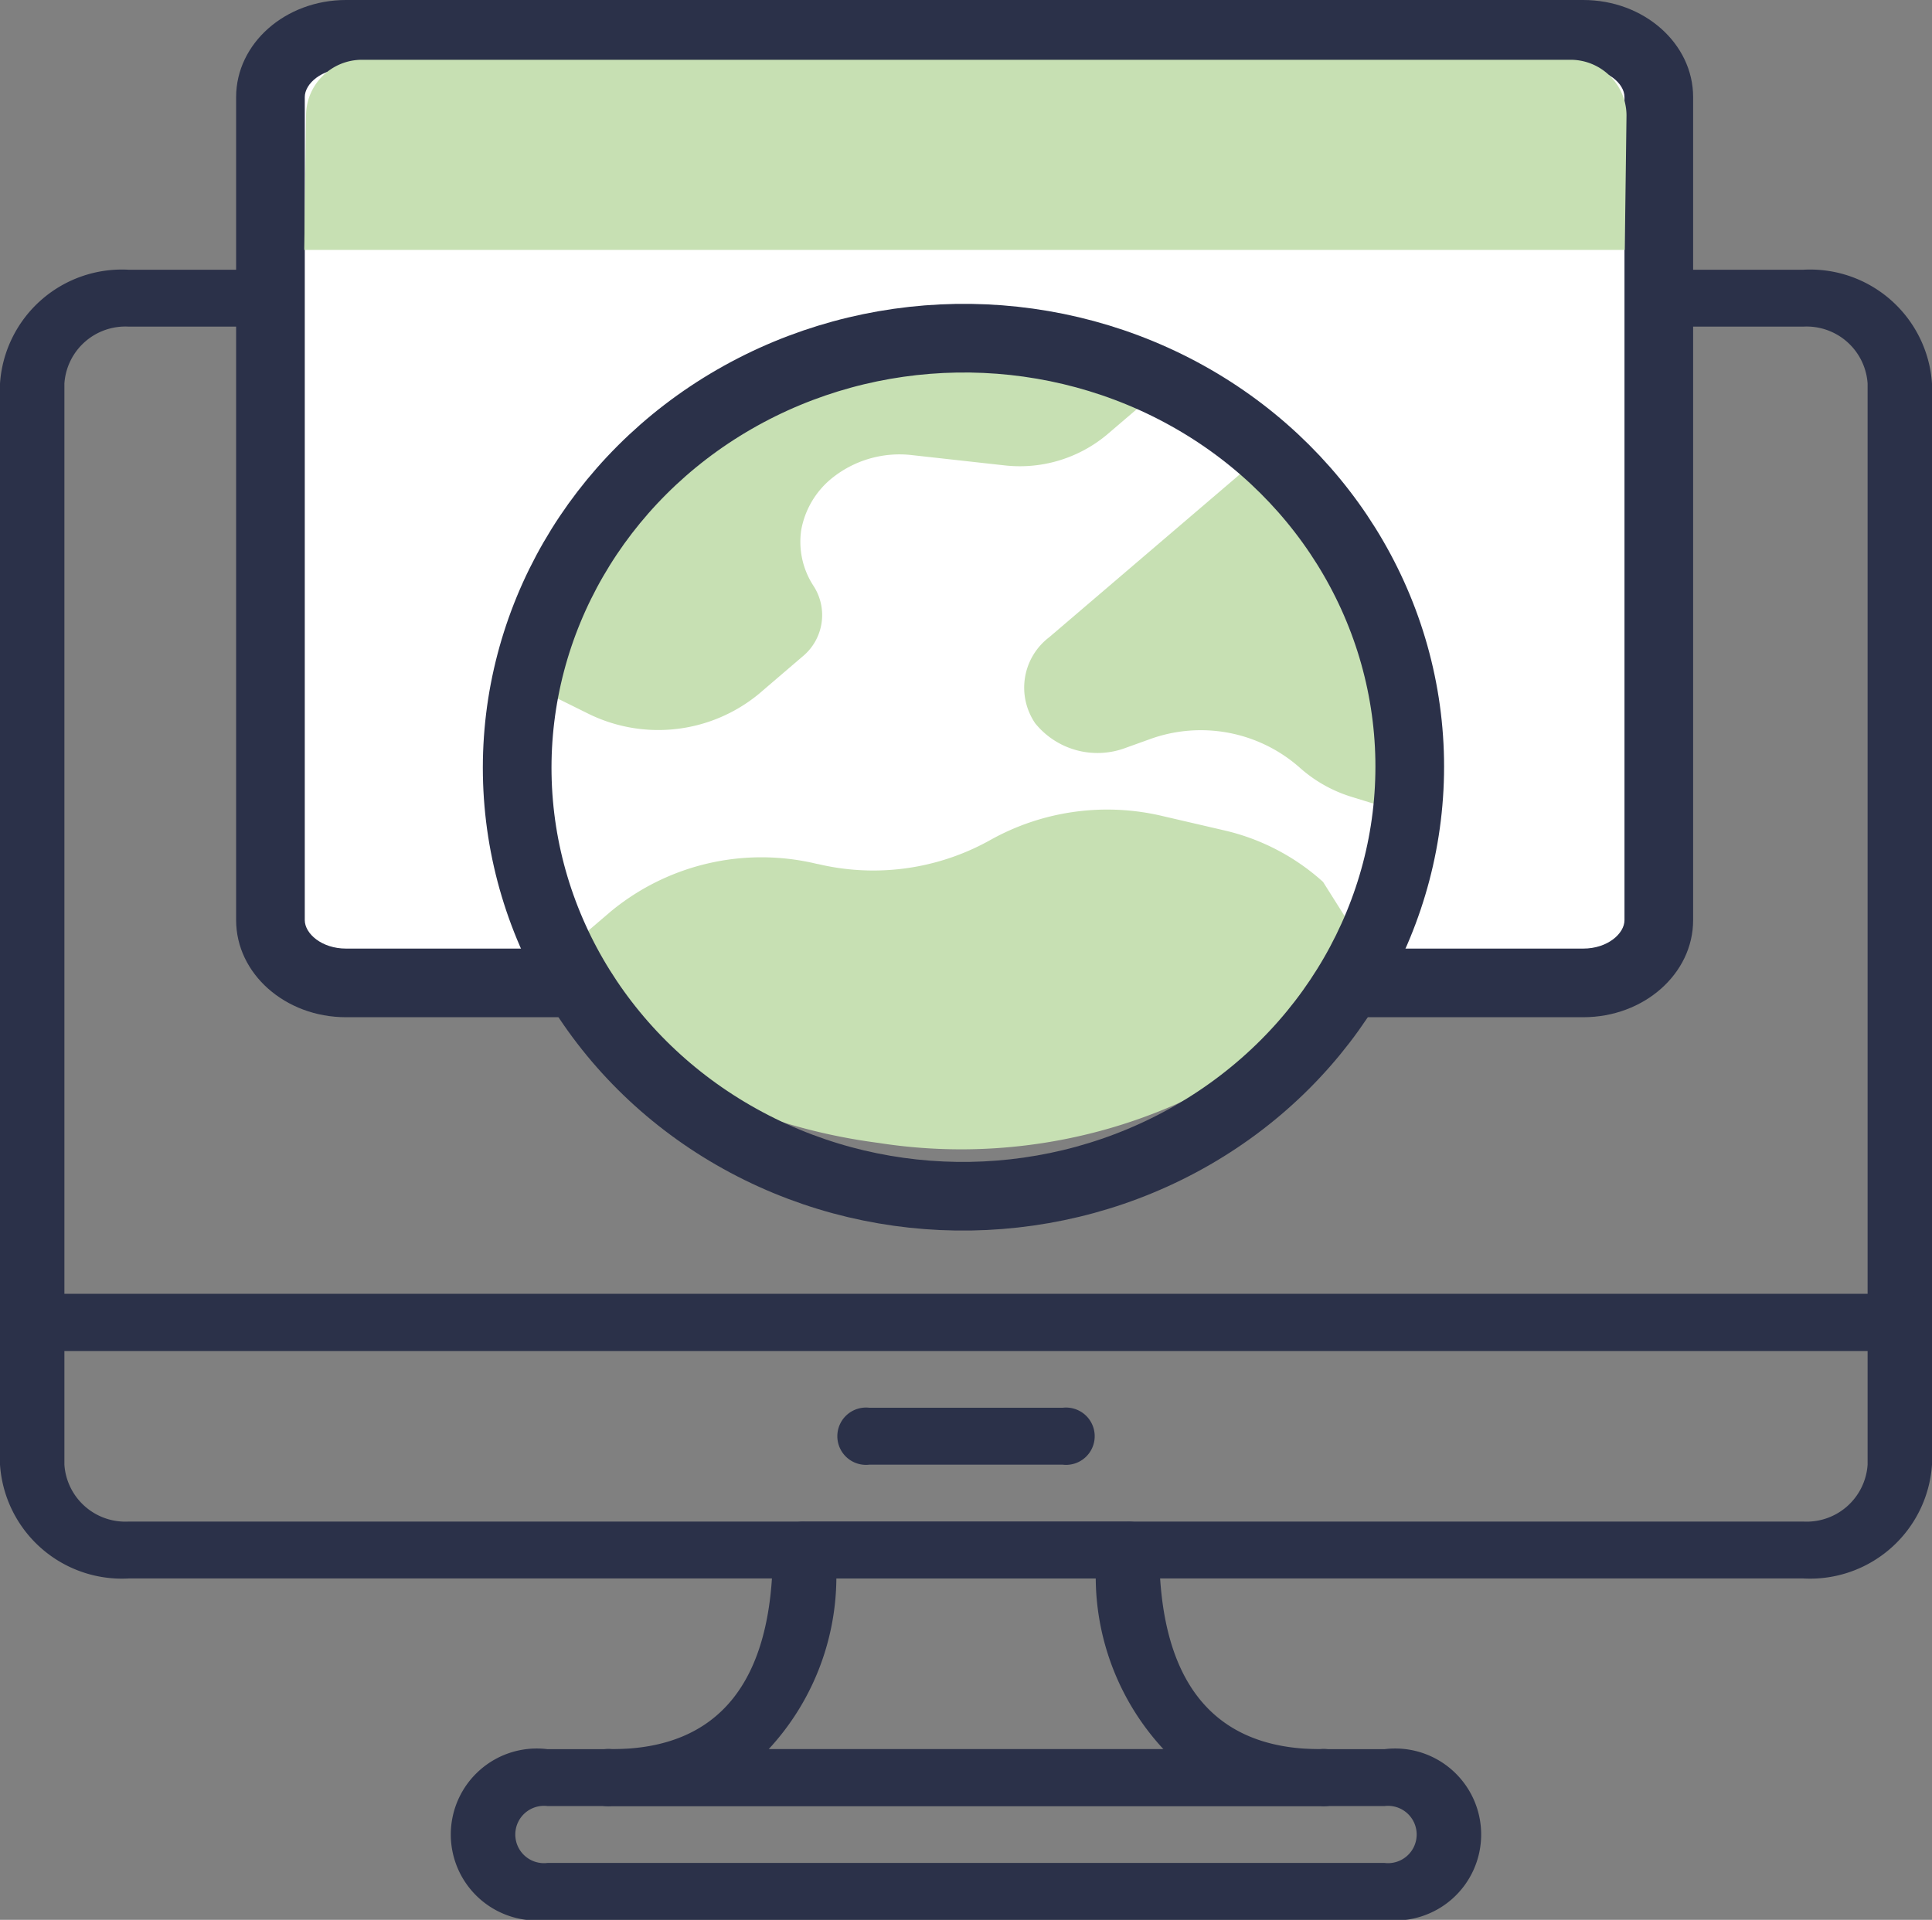 <svg id="front-end" xmlns="http://www.w3.org/2000/svg" width="56.285" height="55.943" viewBox="0 0 56.285 55.943">
  <rect x="0" y="0" width="56.285" height="55.943" fill="#808080" stroke="none"/>
  <g id="Group_27" data-name="Group 27" transform="translate(0 0)">
    <g id="website" transform="translate(0 7.86)">
      <g id="Group_3" data-name="Group 3" transform="translate(0 0)">
        <g id="Group_2" data-name="Group 2">
          <path id="Path_12" data-name="Path 12" d="M52.532,8.533H3.753A3.56,3.56,0,0,0,0,11.85V39.207a.889.889,0,0,0,.938.829H55.347a.889.889,0,0,0,.938-.829V11.85A3.559,3.559,0,0,0,52.532,8.533Zm1.877,29.845H1.876V11.85a1.78,1.78,0,0,1,1.877-1.659H52.532a1.78,1.78,0,0,1,1.877,1.659Z" transform="translate(0 -8.533)" fill="#2b3149"/>
        </g>
      </g>
      <g id="Group_5" data-name="Group 5" transform="translate(0 29.845)">
        <g id="Group_4" data-name="Group 4">
          <path id="Path_13" data-name="Path 13" d="M55.347,315.733H.938a.889.889,0,0,0-.938.829v4.144a3.56,3.56,0,0,0,3.753,3.317H52.532a3.56,3.56,0,0,0,3.753-3.317v-4.144A.889.889,0,0,0,55.347,315.733Zm-.938,4.973a1.78,1.78,0,0,1-1.877,1.659H3.753a1.78,1.78,0,0,1-1.877-1.659v-3.315H54.409v3.315Z" transform="translate(0 -315.733)" fill="#2b3149"/>
        </g>
      </g>
      <g id="Group_7" data-name="Group 7" transform="translate(24.39 33.161)">
        <g id="Group_6" data-name="Group 6">
          <path id="Path_14" data-name="Path 14" d="M228.434,349.867h-5.628a.835.835,0,1,0,0,1.658h5.628a.835.835,0,1,0,0-1.658Z" transform="translate(-221.867 -349.867)" fill="#2b3149"/>
        </g>
      </g>
      <g id="Group_11" data-name="Group 11" transform="translate(13.133 43.109)">
        <g id="Group_10" data-name="Group 10">
          <path id="Path_16" data-name="Path 16" d="M146.671,452.267h-24.39a2.506,2.506,0,1,0,0,4.974h24.39a2.506,2.506,0,1,0,0-4.974Zm0,3.316h-24.39a.835.835,0,1,1,0-1.658h24.39a.835.835,0,1,1,0,1.658Z" transform="translate(-119.467 -452.267)" fill="#2b3149"/>
        </g>
      </g>
      <g id="Group_13" data-name="Group 13" transform="translate(16.886 36.477)">
        <g id="Group_12" data-name="Group 12">
          <path id="Path_17" data-name="Path 17" d="M175.177,390.633c-3.113,0-4.69-1.952-4.69-5.8a.889.889,0,0,0-.938-.829h-9.381a.889.889,0,0,0-.938.829c0,3.851-1.578,5.8-4.69,5.8a.835.835,0,1,0,0,1.658h20.638a.835.835,0,1,0,0-1.658Zm-16.068,0a7.4,7.4,0,0,0,1.972-4.974h7.556a7.4,7.4,0,0,0,1.972,4.974Z" transform="translate(-153.601 -384.001)" fill="#2b3149"/>
        </g>
      </g>
    </g>
    <g id="Group_25" data-name="Group 25" transform="translate(6.879 0)">
      <g id="Group_23" data-name="Group 23" transform="translate(0 0)">
        <g id="Path_26" data-name="Path 26" transform="translate(0 0)" fill="#fff">
          <path d="M 39.246 28.641 L 3.201 28.641 C 1.987 28.641 1 27.821 1 26.812 L 1 2.829 C 1 1.82 1.987 1 3.201 1 L 39.246 1 C 40.46 1 41.447 1.82 41.447 2.829 L 41.447 26.812 C 41.447 27.821 40.46 28.641 39.246 28.641 Z" stroke="none"/>
          <path d="M 3.201 2 C 2.493 2 2 2.437 2 2.829 L 2 26.812 C 2 27.204 2.493 27.641 3.201 27.641 L 39.246 27.641 C 39.954 27.641 40.447 27.204 40.447 26.812 L 40.447 2.829 C 40.447 2.437 39.954 2 39.246 2 L 3.201 2 M 3.201 3.814697265625e-06 L 39.246 3.814697265625e-06 C 41.014 3.814697265625e-06 42.447 1.267 42.447 2.829 L 42.447 26.812 C 42.447 28.375 41.014 29.641 39.246 29.641 L 3.201 29.641 C 1.433 29.641 0 28.375 0 26.812 L 0 2.829 C 0 1.267 1.433 3.814697265625e-06 3.201 3.814697265625e-06 Z" stroke="none" fill="#2b3149"/>
        </g>
        <path id="Path_22" data-name="Path 22" d="M56,8" transform="translate(-54.906 -7.196)" fill="#f0bc5e"/>
        <path id="Path_27" data-name="Path 27" d="M2.721-.425H37.912a1.629,1.629,0,0,1,1.639,1.618L39.5,5.116H1.03l.052-3.924A1.629,1.629,0,0,1,2.721-.425Z" transform="translate(0.955 2.167)" fill="#c7e0b3"/>
      </g>
      <g id="Group_24" data-name="Group 24" transform="translate(1.59 4.645)">
        <g id="Group_22" data-name="Group 22" transform="matrix(0.719, -0.695, 0.695, 0.719, -0.004, 17.186)">
          <path id="Path_23" data-name="Path 23" d="M20.3,9.746l-2.772-.17a3.959,3.959,0,0,1-2.765-1.445L13.049,6.062A3.138,3.138,0,0,0,10.86,4.917a2.516,2.516,0,0,0-1.652.468A2.348,2.348,0,0,0,8.335,6.8,1.562,1.562,0,0,1,6.655,8.06l-1.661-.1a4.607,4.607,0,0,1-3.96-3.023L.153,2.466V2.458A11.678,11.678,0,0,1,7.6.466,15.055,15.055,0,0,1,20.3,9.746Zm0,0" transform="translate(5.927 0.363)" fill="#c7e0b3"/>
          <path id="Path_24" data-name="Path 24" d="M11.2,1.043c.019.163.037.325.048.5A11.433,11.433,0,0,1,9.136,9.062a10.618,10.618,0,0,1-2.729,2.6L5.276,9.607a4.048,4.048,0,0,1-.5-1.688A4.35,4.35,0,0,0,2.2,4.3L1.534,4a2.334,2.334,0,0,1-1.4-2.347A1.844,1.844,0,0,1,2.169.133l8.978.55C11.163.8,11.18.923,11.2,1.043Zm0,0" transform="translate(15.988 12.882)" fill="#c7e0b3"/>
          <path id="Path_25" data-name="Path 25" d="M3.73,10.425a17.019,17.019,0,0,1-3.666-9.4C.042.676.052.34.051,0l2.777.17A6.892,6.892,0,0,1,8.105,3.352l.011.011a6.979,6.979,0,0,0,4.1,2.994,6.979,6.979,0,0,1,4.1,2.994l.989,1.529a6.456,6.456,0,0,1,1.034,3.092L17.79,16.6a14.9,14.9,0,0,1-2.056.017A15.576,15.576,0,0,1,3.73,10.425Zm0,0" transform="translate(0.601 9.714)" fill="#c7e0b3"/>
        </g>
        <g id="Ellipse_1" data-name="Ellipse 1" transform="matrix(1, -0.017, 0.017, 1, 5.37, 4.449)" fill="none" stroke="#2b3149" stroke-width="2">
          <ellipse cx="14" cy="13.5" rx="14" ry="13.5" stroke="none"/>
          <ellipse cx="14" cy="13.5" rx="13" ry="12.5" fill="none"/>
        </g>
      </g>
    </g>
  </g>
</svg>

